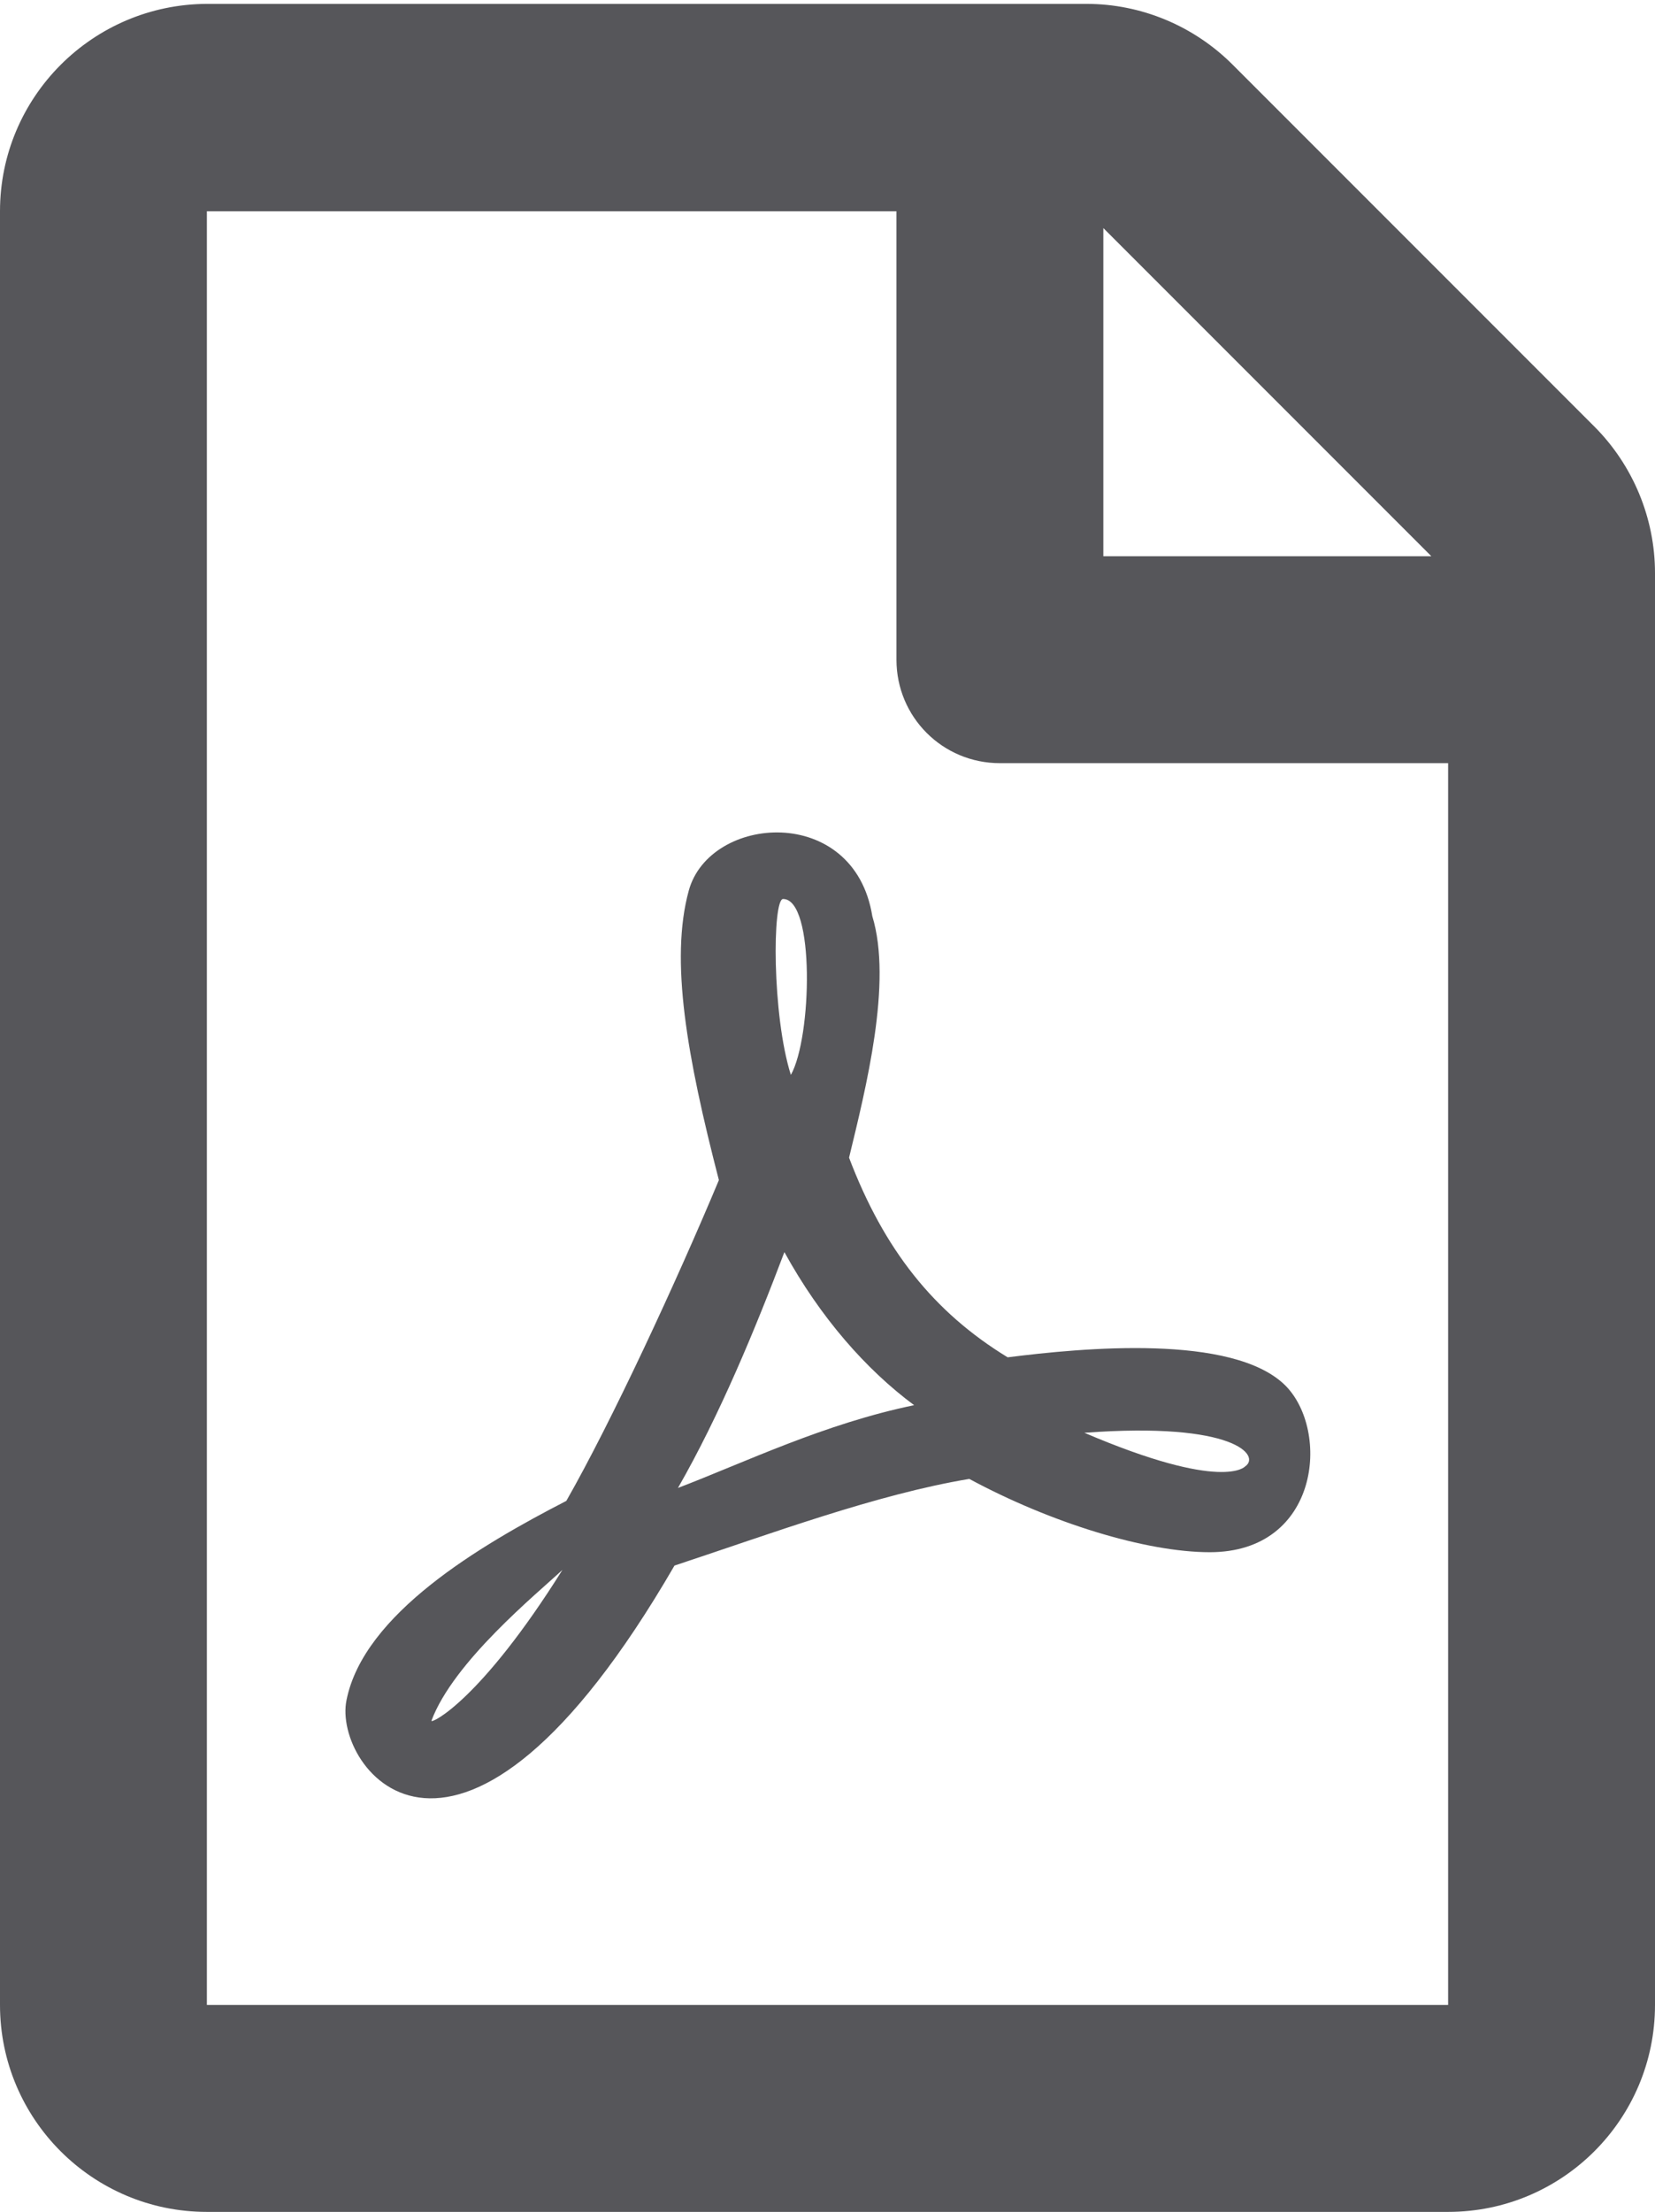 <?xml version="1.0" encoding="UTF-8"?>
<svg width="384px" height="513px" viewBox="0 0 384 513" version="1.1" xmlns="http://www.w3.org/2000/svg" xmlns:xlink="http://www.w3.org/1999/xlink">
    <!-- Generator: Sketch 55.2 (78181) - https://sketchapp.com -->
    <title>file-pdf</title>
    <desc>Created with Sketch.</desc>
    <g id="Page-1" stroke="none" stroke-width="1" fill="none" fill-rule="evenodd">
        <g id="file-pdf" fill="#56565A" fill-rule="nonzero">
            <path d="M369.9,98.9 L286,15 C277,6 264.8,0.9 252.1,0.9 L48,0.9 C21.5,1 0,22.5 0,49 L0,465 C0,491.5 21.5,513 48,513 L336,513 C362.5,513 384,491.5 384,465 L384,132.9 C384,120.2 378.9,107.9 369.9,98.9 Z M332.1,129 L256,129 L256,52.9 L332.1,129 Z M48,465 L48,49 L208,49 L208,153 C208,166.3 218.7,177 232,177 L336,177 L336,465 L48,465 Z M298.2,321.3 C286,309.3 251.2,312.6 233.8,314.8 C216.6,304.3 205.1,289.8 197,268.5 C200.9,252.4 207.1,227.9 202.4,212.5 C198.2,186.3 164.6,188.9 159.8,206.6 C155.4,222.7 159.4,245.1 166.8,273.7 C156.8,297.6 141.9,329.7 131.4,348.1 C111.4,358.4 84.4,374.3 80.4,394.3 C77.1,410.1 106.4,449.5 156.5,363.1 C178.9,355.7 203.3,346.6 224.9,343 C243.8,353.2 265.9,360 280.7,360 C306.2,360 308.7,331.8 298.2,321.3 Z M100.1,399.1 C105.2,385.4 124.6,369.6 130.5,364.1 C111.5,394.4 100.1,399.8 100.1,399.1 Z M181.7,208.5 C189.1,208.5 188.4,240.6 183.5,249.3 C179.1,235.4 179.2,208.5 181.7,208.5 L181.7,208.5 Z M157.3,345.1 C167,328.2 175.3,308.1 182,290.4 C190.3,305.5 200.9,317.6 212.1,325.9 C191.3,330.2 173.2,339 157.3,345.1 L157.3,345.1 Z M288.9,340.1 C288.9,340.1 283.9,346.1 251.6,332.3 C286.7,329.7 292.5,337.7 288.9,340.1 Z" id="Shape"></path>
        </g>
    </g>
</svg>